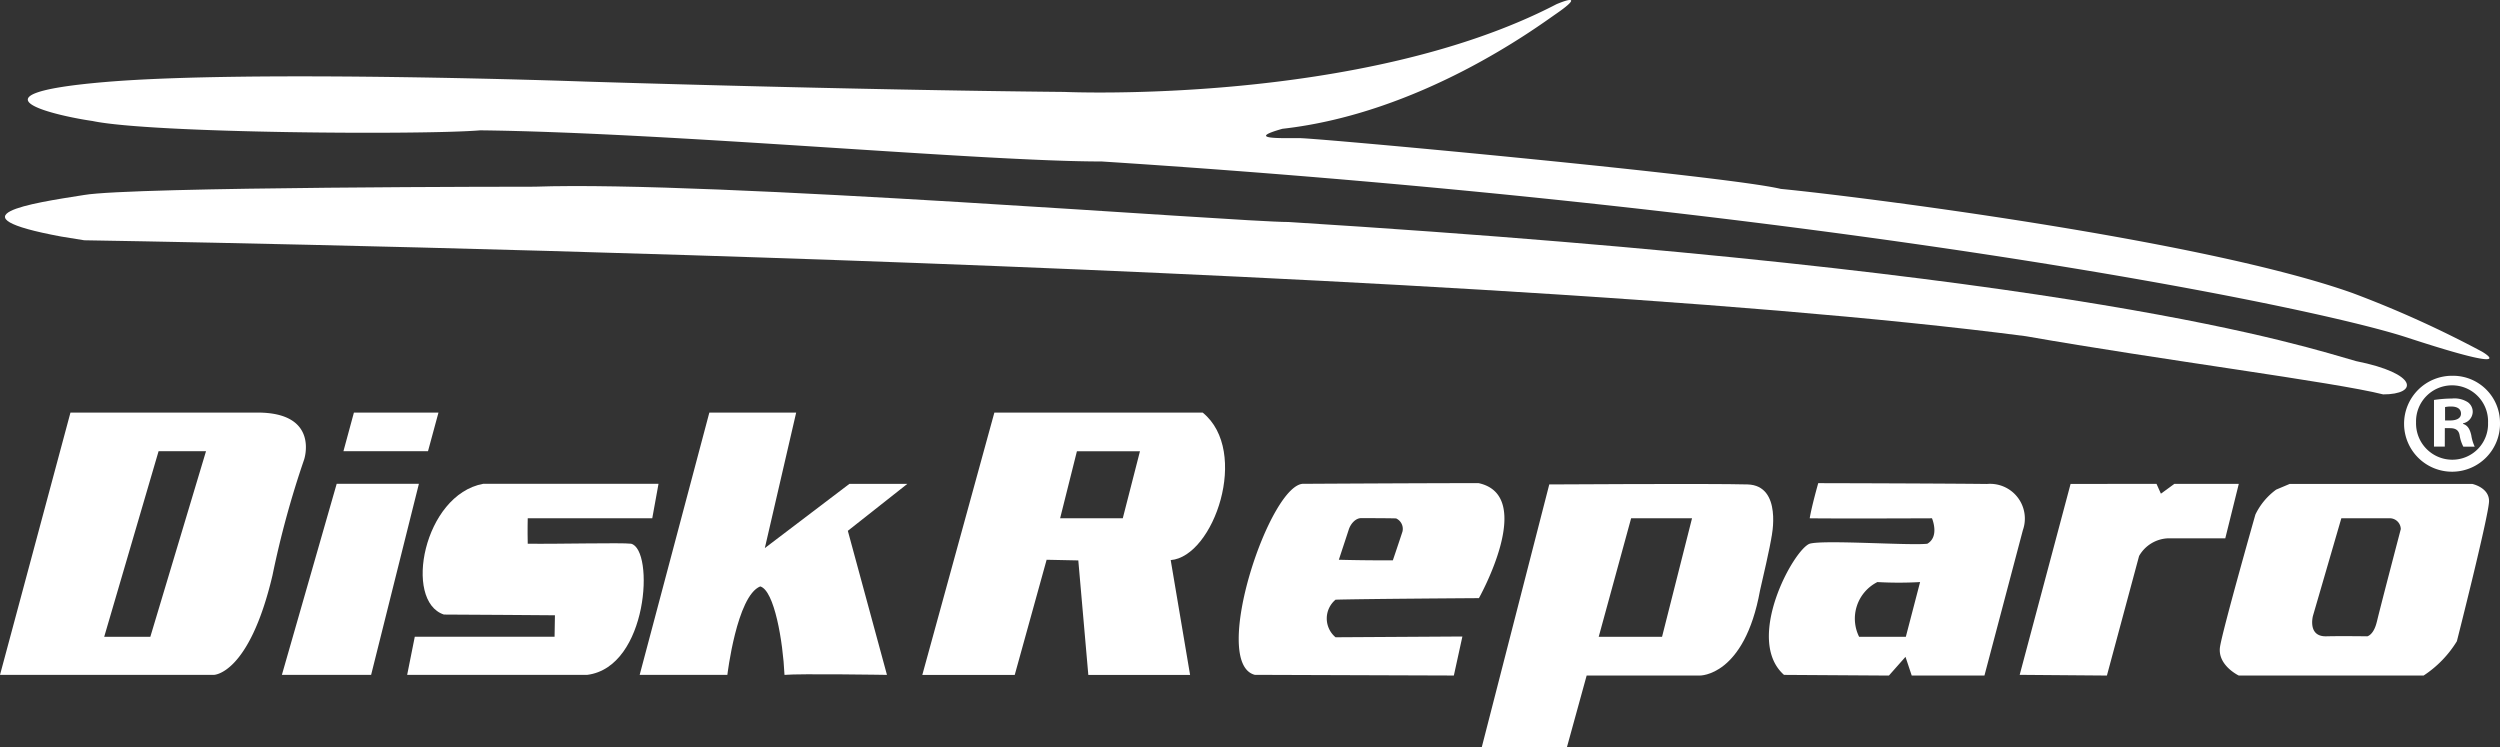 <svg id="Grupo_113750" data-name="Grupo 113750" xmlns="http://www.w3.org/2000/svg" xmlns:xlink="http://www.w3.org/1999/xlink" width="117.105" height="35" viewBox="0 0 117.105 35">
  <rect x="0" y="0" width="117.105" height="35" fill="#333333" stroke="none"/>
  <defs>
    <clipPath id="clip-path">
      <rect id="Retângulo_47546" data-name="Retângulo 47546" width="117.105" height="35" fill="none"/>
    </clipPath>
  </defs>
  <g id="Grupo_113749" data-name="Grupo 113749" clip-path="url(#clip-path)">
    <path id="Caminho_26486" data-name="Caminho 26486" d="M4.957,49.247s64.1.992,90.952,4.494c6.289,1.106,14.459,2.149,16.733,2.725,1.653,0,1.653-.974-1.265-1.558-2.433-.68-12.649-4.183-50.007-6.517-2.431,0-27.044-1.946-35.313-1.654,0,0-18.873,0-21.111.389-2.508.392-6.323.972-1.07,1.946Z" transform="translate(-1.011 -37.992)" fill="#fff"/>
    <path id="Caminho_26487" data-name="Caminho 26487" d="M33.039,3.821s12.258.39,22.474.486c0,0,13.937.632,23.057-4.111.876-.365.95-.219,0,.438s-6.347,4.67-12.842,5.4c-1.75.493-.072.437.8.437S86.524,8.237,89.076,8.85c3.357.321,19.7,2.359,26.779,4.878a49.934,49.934,0,0,1,6.055,2.739s2.01,1.147-3.5-.656c-4.713-1.541-27.287-6.057-61.142-8.246-5.691,0-20.274-1.357-29.113-1.459-2.627.22-15.4.146-18.168-.438-1.532-.218-6.275-1.239.584-1.824s22.472-.023,22.472-.023" transform="translate(-5.658 -0.001)" fill="#fff"/>
    <path id="Caminho_26488" data-name="Caminho 26488" d="M7.042,114.08H4.881l2.547-8.692H9.65Zm5.024-10.5H3.3L0,115.865H10.013s1.649,0,2.75-4.658a43.944,43.944,0,0,1,1.483-5.429s.738-2.2-2.181-2.2" transform="translate(0 -84.252)" fill="#fff"/>
    <path id="Caminho_26489" data-name="Caminho 26489" d="M86.707,103.577l-.491,1.81h3.961l.491-1.81Z" transform="translate(-70.129 -84.251)" fill="#fff"/>
    <path id="Caminho_26490" data-name="Caminho 26490" d="M73.335,121.462h3.851l-2.238,8.95h-4.18Z" transform="translate(-57.564 -98.799)" fill="#fff"/>
    <path id="Caminho_26491" data-name="Caminho 26491" d="M113.99,121.462l-.293,1.614h-5.833s-.015.531,0,1.192c1.394.019,4.4-.056,4.841,0,1.1.275.807,5.778-2.053,6.143h-8.436l.357-1.785h6.548l.017-1.006s-4.428-.034-5.2-.034c-1.908-.623-.955-5.609,1.841-6.125Z" transform="translate(-83.144 -98.799)" fill="#fff"/>
    <path id="Caminho_26492" data-name="Caminho 26492" d="M163.85,103.577l-3.264,12.287h4.108s.44-3.7,1.539-4.144c.66.183,1.065,2.561,1.137,4.144.7-.066,4.8,0,4.8,0l-1.833-6.748,2.788-2.2h-2.714l-3.962,3.008,1.468-6.345Z" transform="translate(-130.623 -84.251)" fill="#fff"/>
    <path id="Caminho_26493" data-name="Caminho 26493" d="M240.935,108.527H238l.787-3.141h2.953Zm3.742-4.951h-9.757l-3.375,12.287h4.329l1.494-5.394,1.484.031.469,5.363h4.767l-.908-5.378c2.019-.16,3.721-5.1,1.5-6.908" transform="translate(-188.342 -84.249)" fill="#fff"/>
    <path id="Caminho_26494" data-name="Caminho 26494" d="M316.734,122.935c.423,0,1.078,0,1.629.012a.538.538,0,0,1,.3.619c-.192.586-.45,1.344-.45,1.344s-1.061.012-2.53-.026c.23-.7.377-1.142.464-1.412s.317-.538.582-.538m5.515,3.748s2.7-4.8-.016-5.387c-2.751,0-8.163.032-8.163.032-1.576-.147-4.439,8.4-2.318,8.948l9.323.032.4-1.828-5.941.036a1.146,1.146,0,0,1,0-1.76c1.1-.037,6.713-.073,6.713-.073" transform="translate(-252.969 -98.664)" fill="#fff"/>
    <path id="Caminho_26495" data-name="Caminho 26495" d="M380.436,128.661h-2.967l1.518-5.55h2.853Zm4.007-7.136c-1.654-.048-9.29,0-9.29,0l-3.162,12.308h3.989l.924-3.356h5.3s2.092.047,2.822-3.99c.487-2.091.534-2.48.534-2.48s.536-2.433-1.118-2.482" transform="translate(-302.582 -98.833)" fill="#fff"/>
    <path id="Caminho_26496" data-name="Caminho 26496" d="M450.473,128.492h-2.189a1.917,1.917,0,0,1,.857-2.563,17.794,17.794,0,0,0,2,0Zm3.776-7.158c-2.286-.026-7.879-.038-7.879-.038s-.3,1.048-.4,1.646c1.423.019,5.728,0,5.728,0s.365.854-.219,1.192c-.826.094-4.861-.194-5.513,0-.762.287-3.057,4.492-1.2,6.143l4.914.032.777-.877.292.877h3.406l1.8-6.81a1.628,1.628,0,0,0-1.7-2.163" transform="translate(-361.2 -98.664)" fill="#fff"/>
    <path id="Caminho_26497" data-name="Caminho 26497" d="M509.414,121.5l-2.384,8.942,4.086.033,1.507-5.6a1.637,1.637,0,0,1,1.362-.828h2.676l.633-2.552h-3.017l-.632.461-.206-.461Z" transform="translate(-412.424 -98.831)" fill="#fff"/>
    <path id="Caminho_26498" data-name="Caminho 26498" d="M564.625,127.946c-.146.632-.449.691-.449.691s-1.208-.017-1.921,0c-.888.022-.625-.956-.625-.956l1.33-4.573H565.2a.518.518,0,0,1,.545.507s-.971,3.7-1.118,4.33M569.1,121.5h-8.562l-.631.266a3.122,3.122,0,0,0-.973,1.168s-1.507,5.3-1.654,6.178.876,1.363.876,1.363h8.658a5.114,5.114,0,0,0,1.558-1.607s1.507-5.934,1.507-6.567-.778-.8-.778-.8" transform="translate(-453.287 -98.831)" fill="#fff"/>
    <path id="Caminho_26499" data-name="Caminho 26499" d="M605.459,96.431h.24c.28,0,.506-.093.506-.32,0-.2-.147-.333-.467-.333a1.217,1.217,0,0,0-.28.027Zm-.013,1.226h-.506V95.471a5.9,5.9,0,0,1,.84-.067,1.164,1.164,0,0,1,.747.174.551.551,0,0,1,.227.467.564.564,0,0,1-.453.52v.027c.213.066.32.24.386.533a1.96,1.96,0,0,0,.16.533h-.533a1.73,1.73,0,0,1-.173-.533c-.04-.227-.173-.333-.453-.333h-.24ZM604.1,96.524a1.7,1.7,0,0,0,1.706,1.746,1.674,1.674,0,0,0,1.666-1.733,1.687,1.687,0,1,0-3.372-.013m3.932,0a2.247,2.247,0,1,1-2.226-2.186,2.2,2.2,0,0,1,2.226,2.186" transform="translate(-490.927 -76.736)" fill="#fff"/>
  </g>
</svg>

